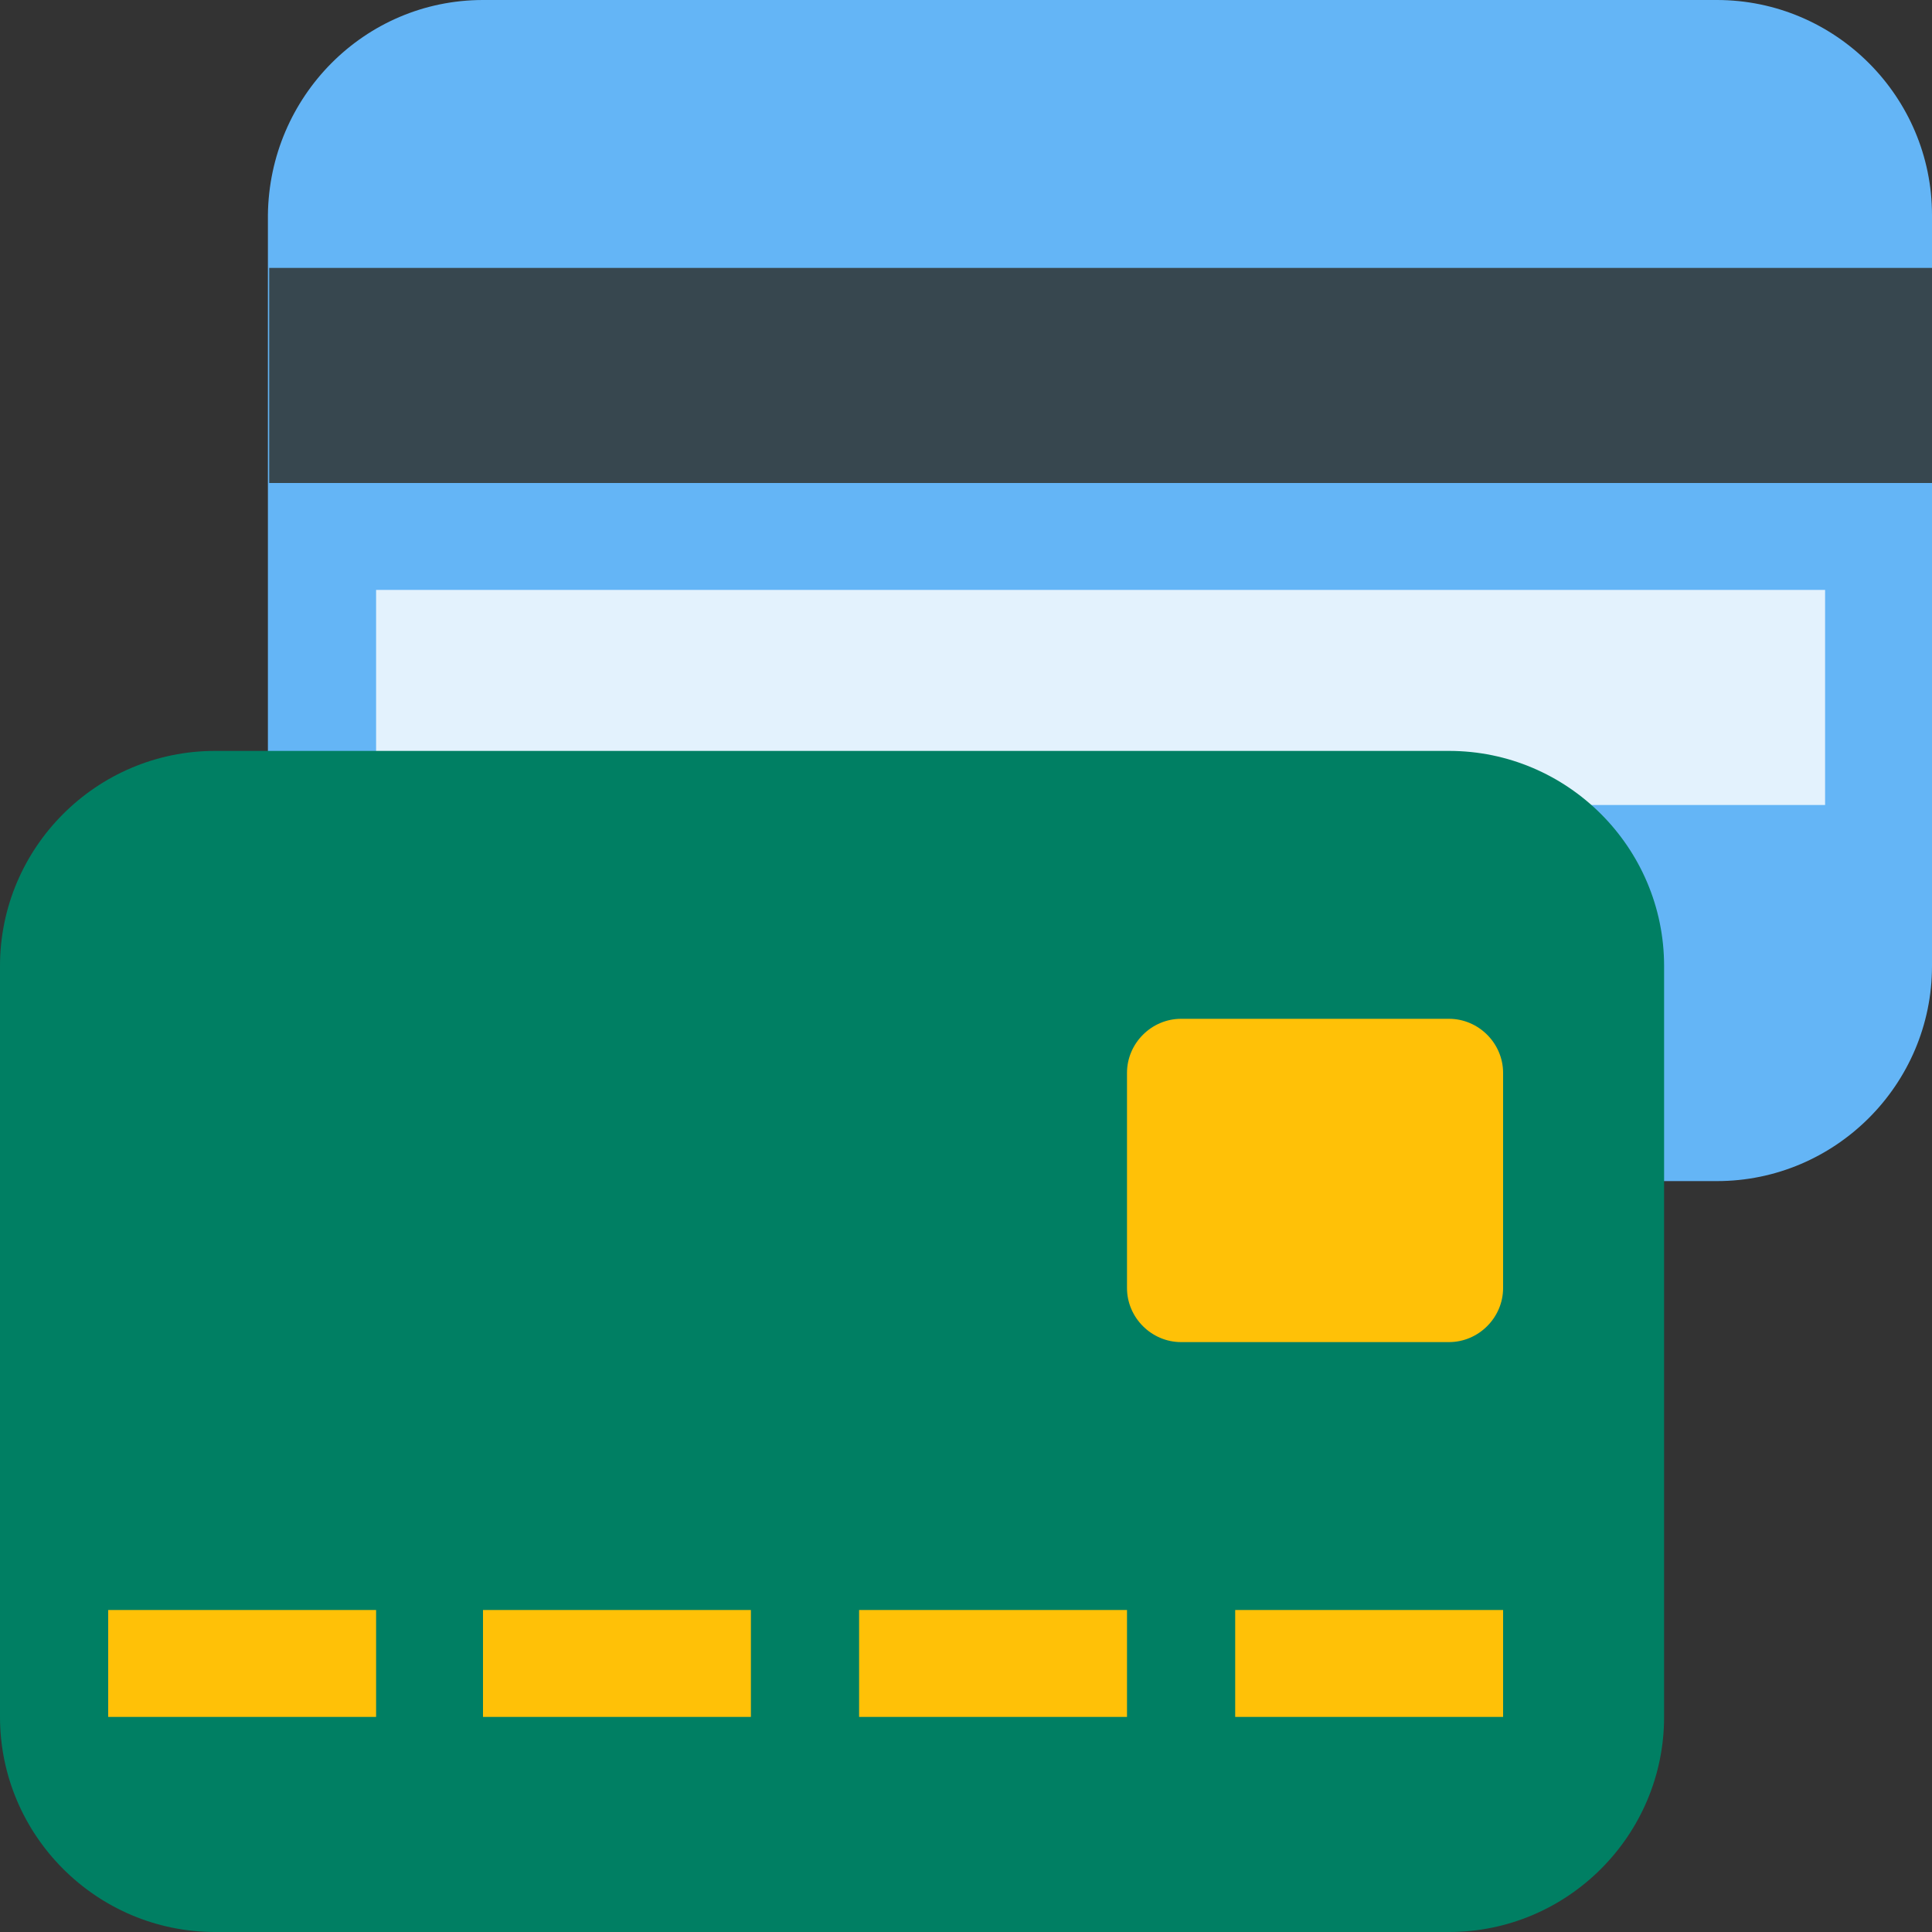 <svg xmlns="http://www.w3.org/2000/svg" id="Capa_1" viewBox="0 0 150 150"><rect x="0" y="0" width="150" height="150" fill="#333333" stroke="none"/><defs/><style>.st4{fill:#ffc107}</style><path fill="#64b5f6" d="M150 75c0 9.2-7.5 16.7-16.7 16.7H37.5c-9.2.0-16.7-7.5-16.7-16.7V16.7C20.9 7.5 28.3.0 37.5.0h95.8c9.2.0 16.7 7.5 16.7 16.7V75z"/><path fill="#37474f" d="M20.9 20.8h129.2v16.7H20.9z"/><path fill="#e3f2fd" d="M29.2 45.8h112.5v16.7H29.2z"/><path fill="#007f63" d="M129.2 133.3c0 9.2-7.5 16.7-16.7 16.7H16.7C7.5 150 0 142.5.0 133.3V75c0-9.2 7.5-16.7 16.7-16.7h95.8c9.2.0 16.7 7.5 16.7 16.7v58.3z"/><path d="M116.7 1e2c0 2.3-1.9 4.2-4.2 4.2H91.7c-2.3.0-4.2-1.9-4.2-4.2V83.3c0-2.3 1.9-4.2 4.2-4.2h20.8c2.3.0 4.2 1.9 4.2 4.2V1e2zM8.4 125h20.8v8.3H8.4zm29.1.0h20.8v8.3H37.5zm29.2.0h20.8v8.3H66.7zm29.2.0h20.8v8.3H95.9z" class="st4"/></svg>